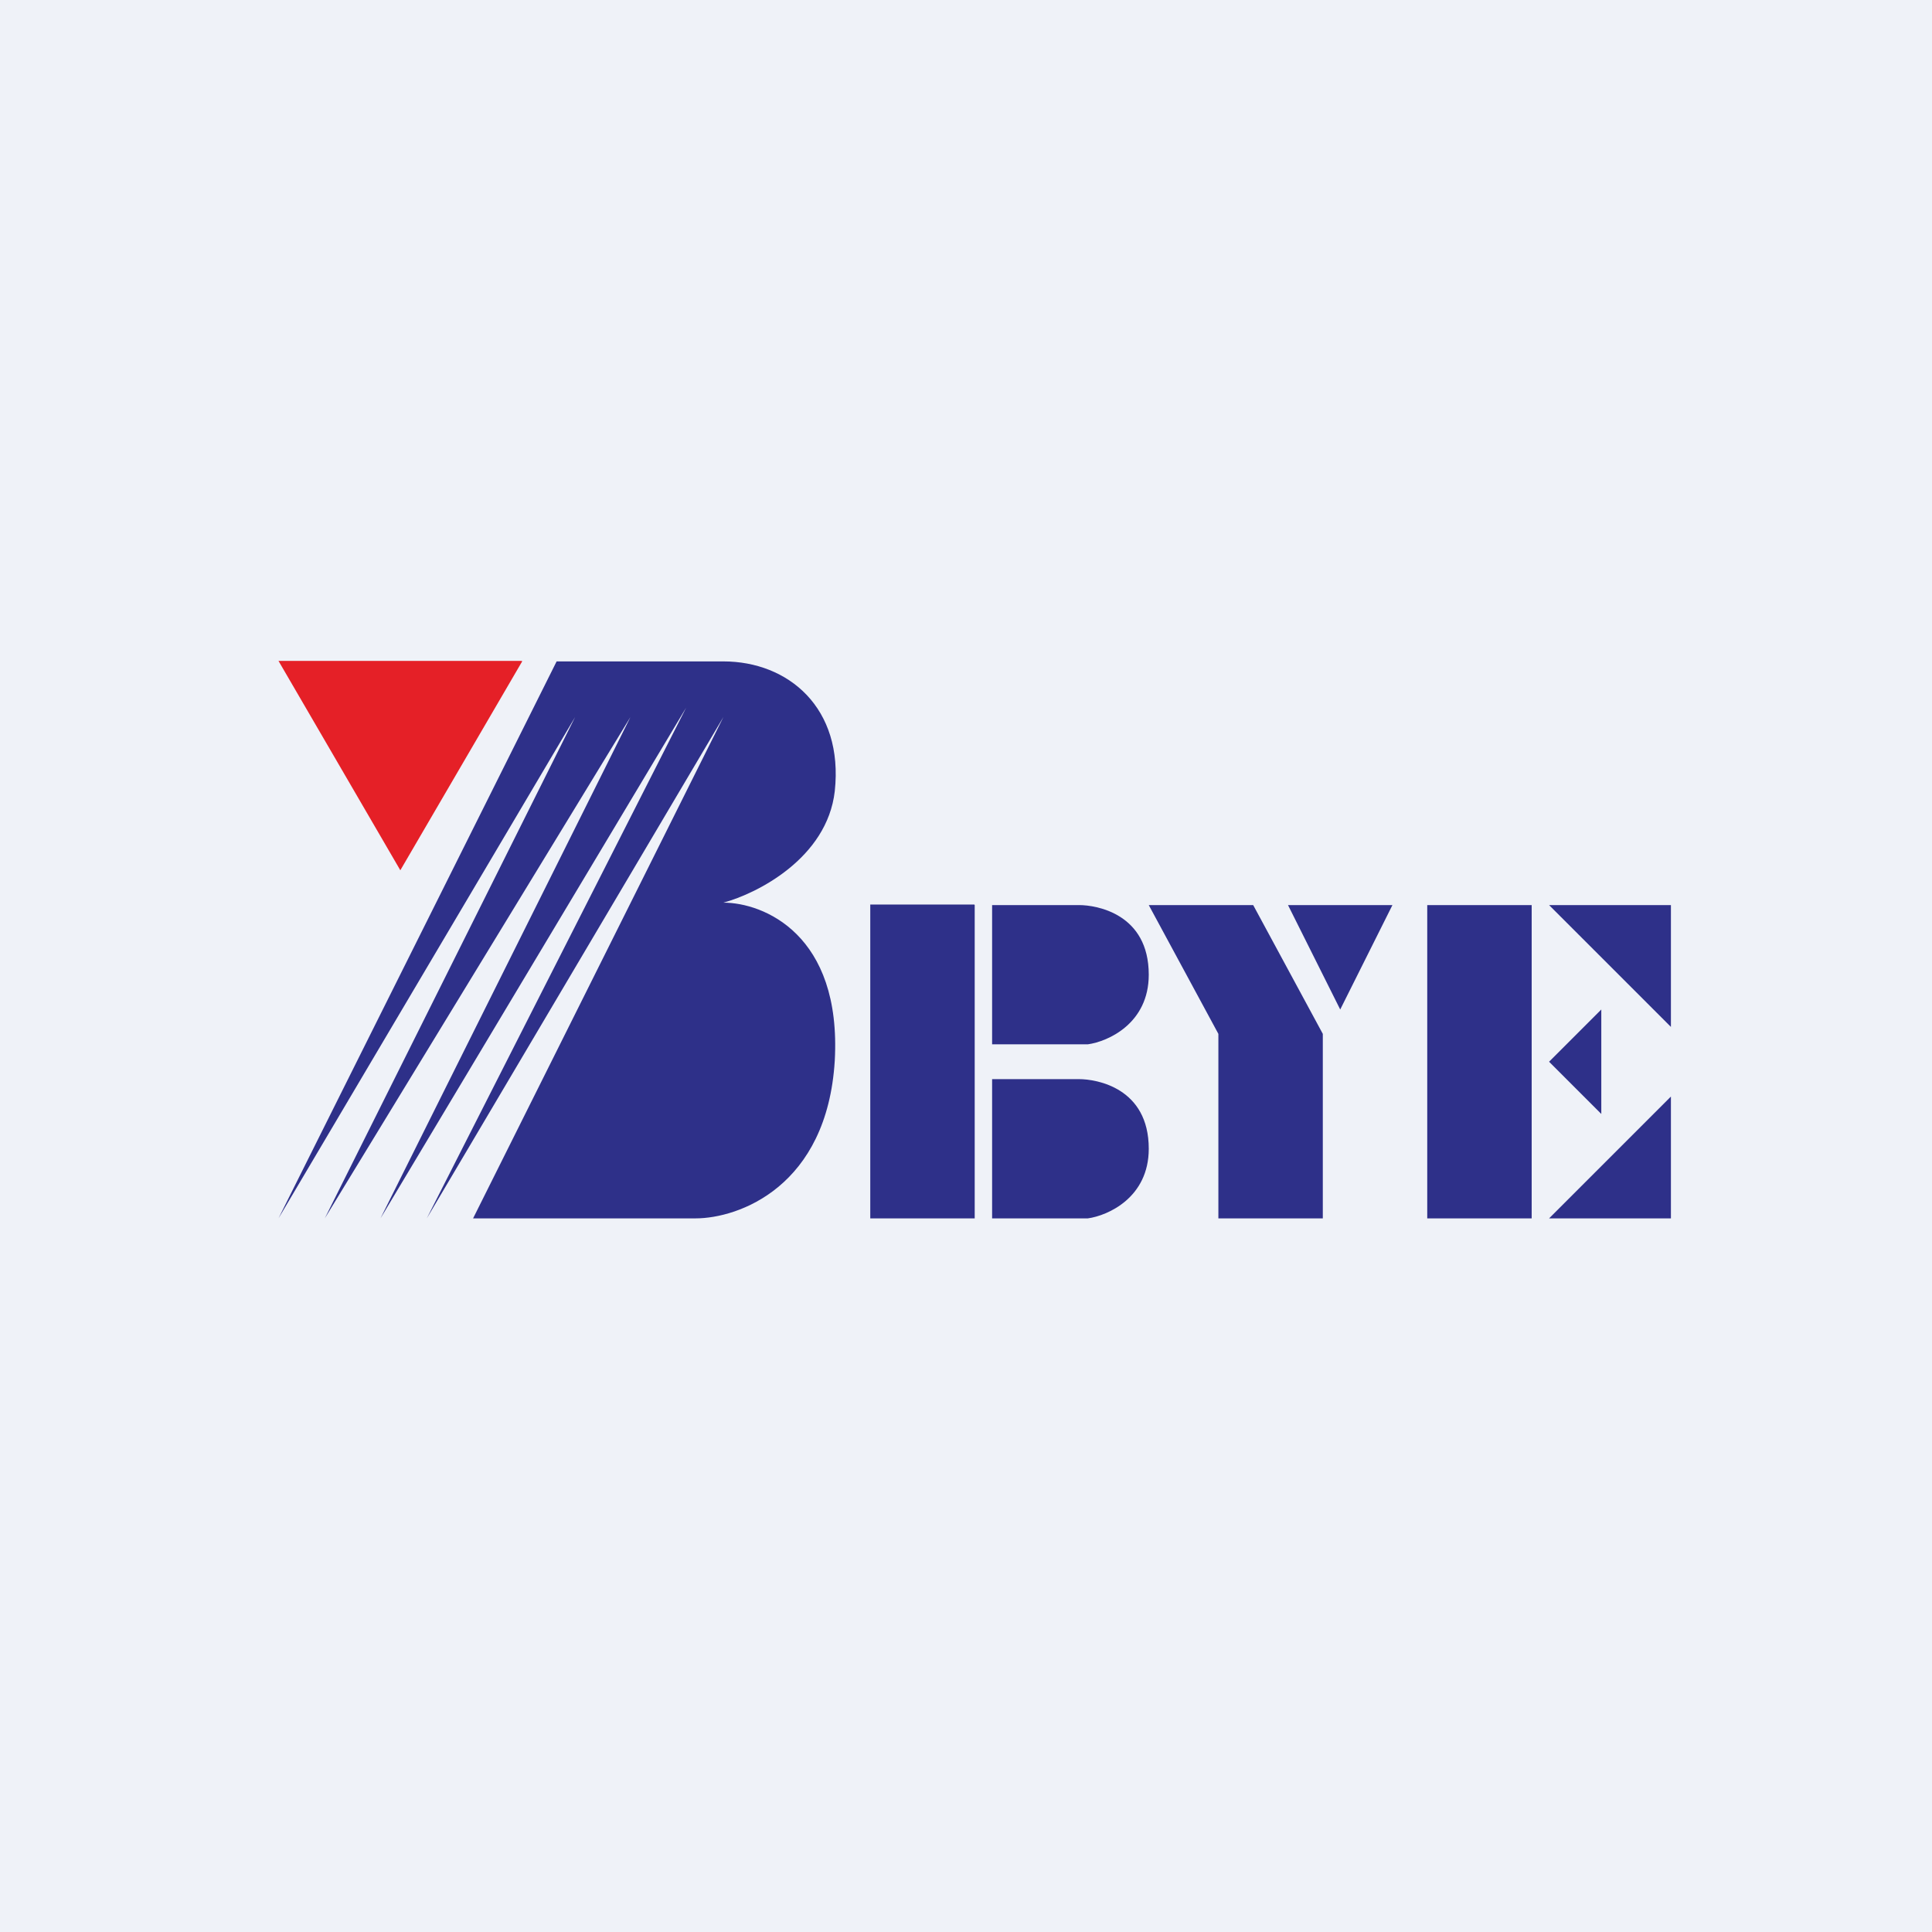 <?xml version="1.0" encoding="UTF-8"?>
<!-- generated by Finnhub -->
<svg viewBox="0 0 55.5 55.5" xmlns="http://www.w3.org/2000/svg">
<path d="M 0,0 H 55.5 V 55.5 H 0 Z" fill="rgb(239, 242, 248)"/>
<path d="M 27.99,25.985 H 25 V 35 H 28 V 26 Z M 44,26 H 41 V 35 H 44 V 26 Z M 36,26 H 33 L 35,29.7 V 35 H 38 V 29.7 L 36,26 Z M 40,26 H 37 L 38.5,29 L 40,26 Z M 48,26 H 44.5 L 48,29.5 V 26 Z M 48,35 H 44.5 L 48,31.5 V 35 Z M 46,29 L 44.5,30.5 L 46,32 V 29 Z M 28.5,30 V 26 H 31 C 31.5,26 33,26.25 33,28 C 33,29.4 31.83,29.92 31.25,30 H 28.5 Z M 28.5,35 V 31 H 31 C 31.5,31 33,31.25 33,33 C 33,34.4 31.83,34.92 31.25,35 H 28.5 Z M 8,35 L 15.99,19 H 20.78 C 22.64,19 24.24,20.33 23.98,22.73 C 23.76,24.65 21.75,25.67 20.78,25.93 C 21.93,25.93 24.18,26.84 23.98,30.47 C 23.76,34.09 21.22,35 19.98,35 H 13.59 L 20.78,20.6 L 12.26,35 L 19.71,20.33 L 10.93,35 L 18.11,20.6 L 9.33,35 L 16.52,20.6 L 8,35 Z" fill="rgb(46, 48, 137)"/>
<path d="M 14.99,18.985 H 8 L 11.5,25 L 15,19 Z" fill="rgb(229, 32, 39)"/>
</svg>
